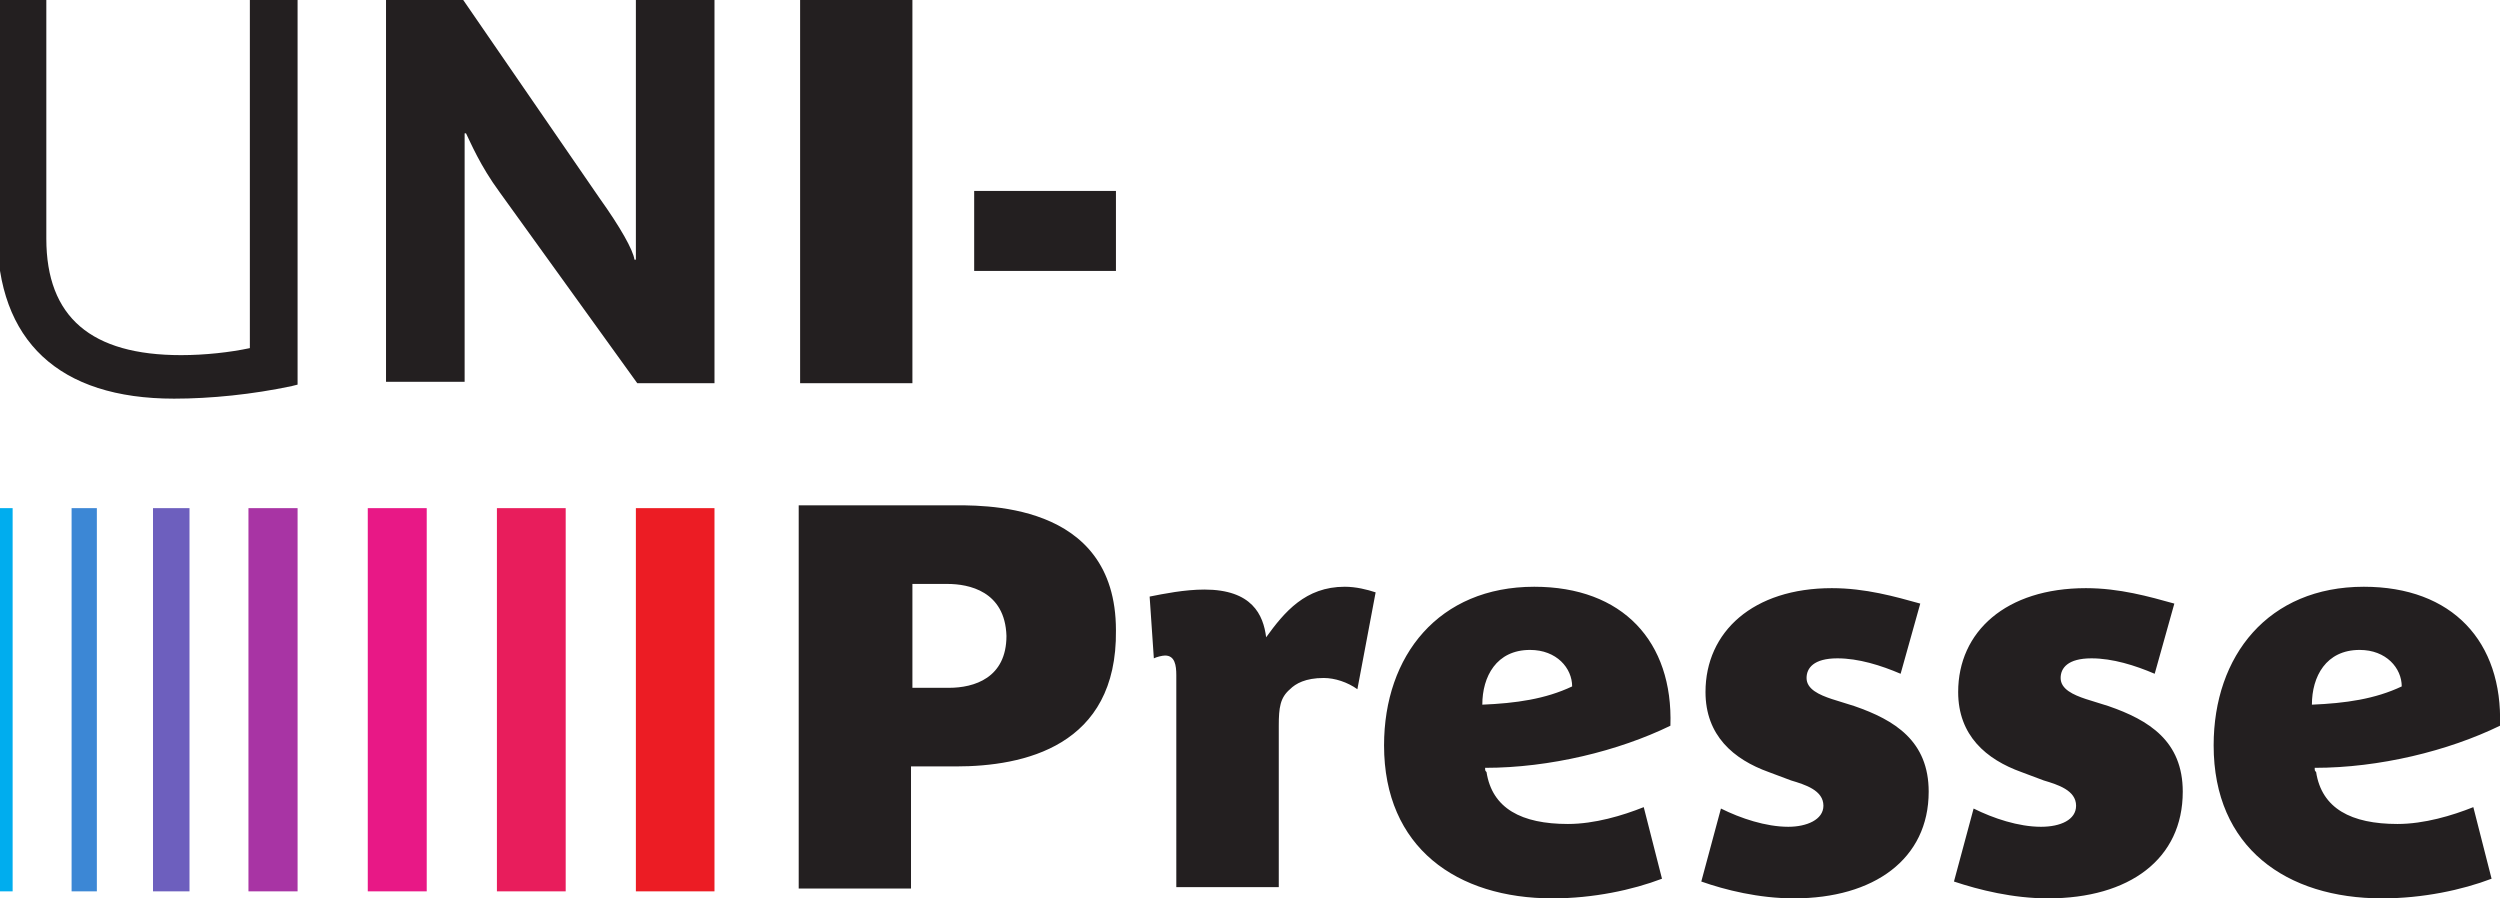 <svg xmlns="http://www.w3.org/2000/svg" viewBox="0 0 178.1 64">
  <path fill="#231f20" d="M17.8 0v24.8c-1.4.3-3.2.5-4.9.5-6.4 0-9.6-2.7-9.6-8.3V0H-.2v16.6c0 7.7 4.4 11.8 12.6 11.8 2.6 0 5.6-.3 8.4-.9l.4-.1V0h-3.4M45.4 27.3l-9.8-13.6c-1.4-1.9-2.1-3.6-2.4-4.2h-.1v17.7h-5.6V0H33l9.7 14.1c1.5 2.1 2.4 3.7 2.5 4.4h.1V0h5.6v27.3h-5.5M57 0h8v27.3h-8zM69.4 13.6h10.1v5.7H69.4zM68.1 54.6h-3.2v8.7h-8V36h10.7c2.2 0 11.9-.4 11.9 8.9.1 8.3-6.6 9.7-11.4 9.7m-.6-13H65V49h2.6c1.8 0 4.1-.7 4.1-3.7-.1-3.2-2.7-3.7-4.2-3.7zM96.7 49.1c-.7-.5-1.6-.8-2.4-.8-1.3 0-2 .4-2.4.8-.7.6-.8 1.3-.8 2.6v11.5h-7.3V48.1c0-.7-.1-1.4-.8-1.4-.2 0-.6.1-.8.2l-.3-4.4c1-.2 2.5-.5 3.9-.5 3.4 0 4.2 1.8 4.4 3.4 1.3-1.8 2.8-3.6 5.6-3.6.8 0 1.6.2 2.2.4l-1.3 6.9M105.8 54.7c0 .2 0 .2.1.3.4 2.6 2.5 3.7 5.8 3.7 1.9 0 3.9-.6 5.4-1.2l1.3 5.1c-2.1.8-4.9 1.4-7.8 1.4-6.8 0-12-3.6-12-10.9 0-6.4 3.9-11.3 10.7-11.3 6.3 0 9.9 3.9 9.7 9.9-3.7 1.8-8.6 3-13.2 3m3.2-8.4c-2.4 0-3.4 1.9-3.4 3.9 2.4-.1 4.5-.4 6.4-1.3 0-1.3-1.1-2.6-3-2.6zM127.8 64c-2.5 0-4.9-.6-6.6-1.2l1.4-5.2c1.4.7 3.2 1.3 4.8 1.3 1.3 0 2.5-.5 2.5-1.5 0-1.1-1.3-1.5-2.3-1.8L126 55c-2.5-.9-4.5-2.6-4.5-5.7 0-4.3 3.4-7.4 9-7.4 2.4 0 4.5.6 6.3 1.1l-1.4 5c-1.4-.6-3-1.1-4.5-1.1-1.7 0-2.2.7-2.2 1.4 0 .8.9 1.2 1.8 1.5l1.6.5c2.9 1 5.3 2.5 5.3 6.1 0 4.8-3.9 7.6-9.6 7.6M145.9 64c-2.5 0-4.9-.6-6.7-1.2l1.4-5.2c1.4.7 3.2 1.3 4.8 1.3 1.4 0 2.5-.5 2.5-1.5 0-1.1-1.3-1.5-2.3-1.8L144 55c-2.5-.9-4.5-2.6-4.5-5.7 0-4.3 3.4-7.4 9.1-7.4 2.4 0 4.5.6 6.3 1.1l-1.4 5c-1.4-.6-3-1.1-4.5-1.1-1.7 0-2.2.7-2.2 1.4 0 .8.9 1.2 1.8 1.5l1.6.5c2.9 1 5.3 2.5 5.3 6.1 0 4.8-3.8 7.6-9.6 7.6M164.9 54.7c0 .2 0 .2.1.3.4 2.6 2.5 3.7 5.8 3.7 1.9 0 3.9-.6 5.4-1.2l1.3 5.1c-2.1.8-4.9 1.4-7.8 1.4-6.8 0-12-3.6-12-10.9 0-6.4 3.9-11.3 10.7-11.3 6.3 0 9.9 3.9 9.7 9.9-3.7 1.8-8.6 3-13.2 3m3.2-8.4c-2.4 0-3.4 1.9-3.4 3.9 2.4-.1 4.5-.4 6.4-1.3 0-1.3-1.1-2.6-3-2.6z"/>
  <path fill="#ec1c24" d="M45.3 36.2h5.6v27.3h-5.6z"/>
  <path fill="#e81d5c" d="M35.4 36.2h4.9v27.3h-4.9z"/>
  <path fill="#00adee" d="M0 36.2h.9v27.3H0z"/>
  <path fill="#3c87d5" d="M5.1 36.2h1.8v27.3H5.1z"/>
  <path fill="#6d5fbe" d="M10.9 36.2h2.6v27.3h-2.6z"/>
  <path fill="#a834a4" d="M17.7 36.2h3.5v27.3h-3.5z"/>
  <path fill="#e81886" d="M26.2 36.2h4.2v27.3h-4.2z"/>
</svg>